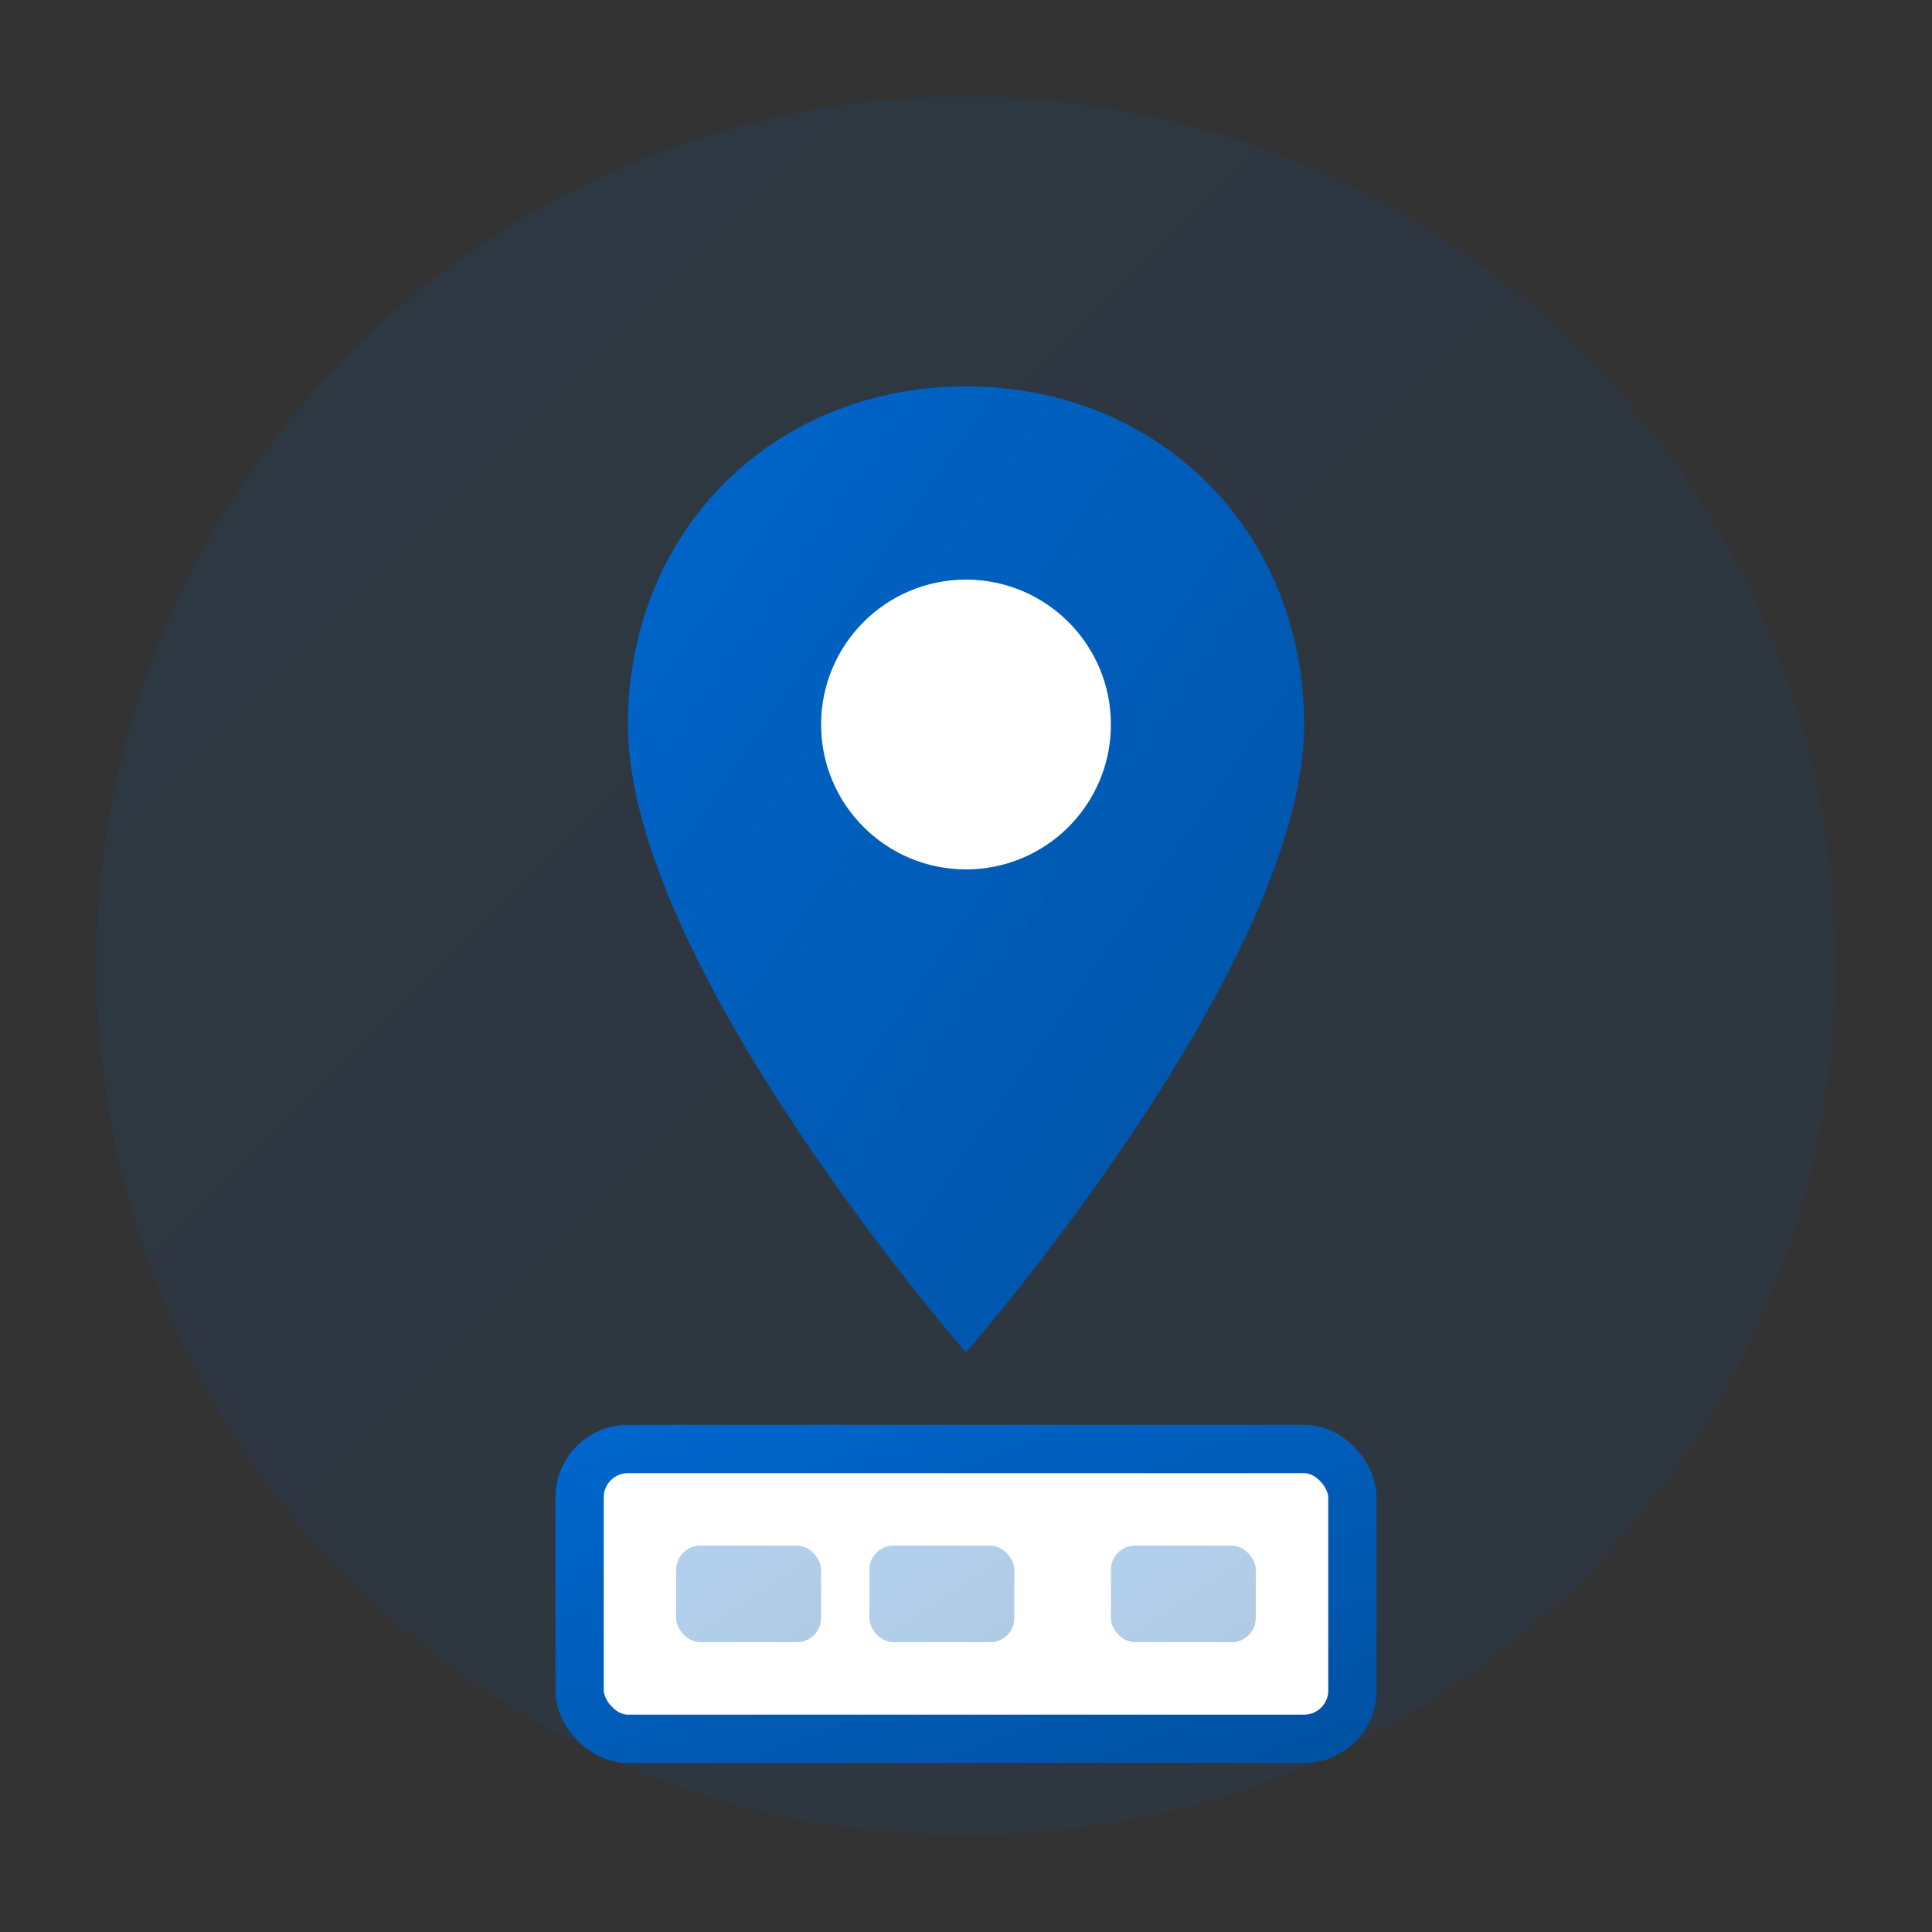 <svg width="40" height="40" viewBox="0 0 40 40" fill="none" xmlns="http://www.w3.org/2000/svg">
  <rect x="0" y="0" width="40" height="40" fill="#333333" stroke="none"/>
  <defs>
    <linearGradient id="locationGradient" x1="0%" y1="0%" x2="100%" y2="100%">
      <stop offset="0%" style="stop-color:#0066cc;stop-opacity:1" />
      <stop offset="100%" style="stop-color:#0052a3;stop-opacity:1" />
    </linearGradient>
  </defs>
  
  <!-- Background Circle -->
  <circle cx="20" cy="20" r="18" fill="url(#locationGradient)" opacity="0.1"/>
  
  <!-- Location pin -->
  <path d="M20 8 C16 8 13 11 13 15 C13 20 20 28 20 28 C20 28 27 20 27 15 C27 11 24 8 20 8 Z" fill="url(#locationGradient)"/>
  
  <!-- Pin center -->
  <circle cx="20" cy="15" r="3" fill="#fff"/>
  
  <!-- Building/Address indicator -->
  <g transform="translate(12, 30)">
    <rect x="0" y="0" width="16" height="6" rx="1" fill="#fff" stroke="url(#locationGradient)" stroke-width="1"/>
    <rect x="2" y="2" width="3" height="2" rx="0.5" fill="url(#locationGradient)" opacity="0.3"/>
    <rect x="6" y="2" width="3" height="2" rx="0.5" fill="url(#locationGradient)" opacity="0.3"/>
    <rect x="11" y="2" width="3" height="2" rx="0.5" fill="url(#locationGradient)" opacity="0.3"/>
  </g>
  
  <!-- Map grid -->
  <g opacity="0.2">
    <line x1="6" y1="30" x2="34" y2="30" stroke="url(#locationGradient)" stroke-width="0.5"/>
    <line x1="6" y1="33" x2="34" y2="33" stroke="url(#locationGradient)" stroke-width="0.5"/>
    <line x1="10" y1="28" x2="10" y2="35" stroke="url(#locationGradient)" stroke-width="0.5"/>
    <line x1="15" y1="28" x2="15" y2="35" stroke="url(#locationGradient)" stroke-width="0.5"/>
    <line x1="25" y1="28" x2="25" y2="35" stroke="url(#locationGradient)" stroke-width="0.5"/>
    <line x1="30" y1="28" x2="30" y2="35" stroke="url(#locationGradient)" stroke-width="0.5"/>
  </g>
</svg>
